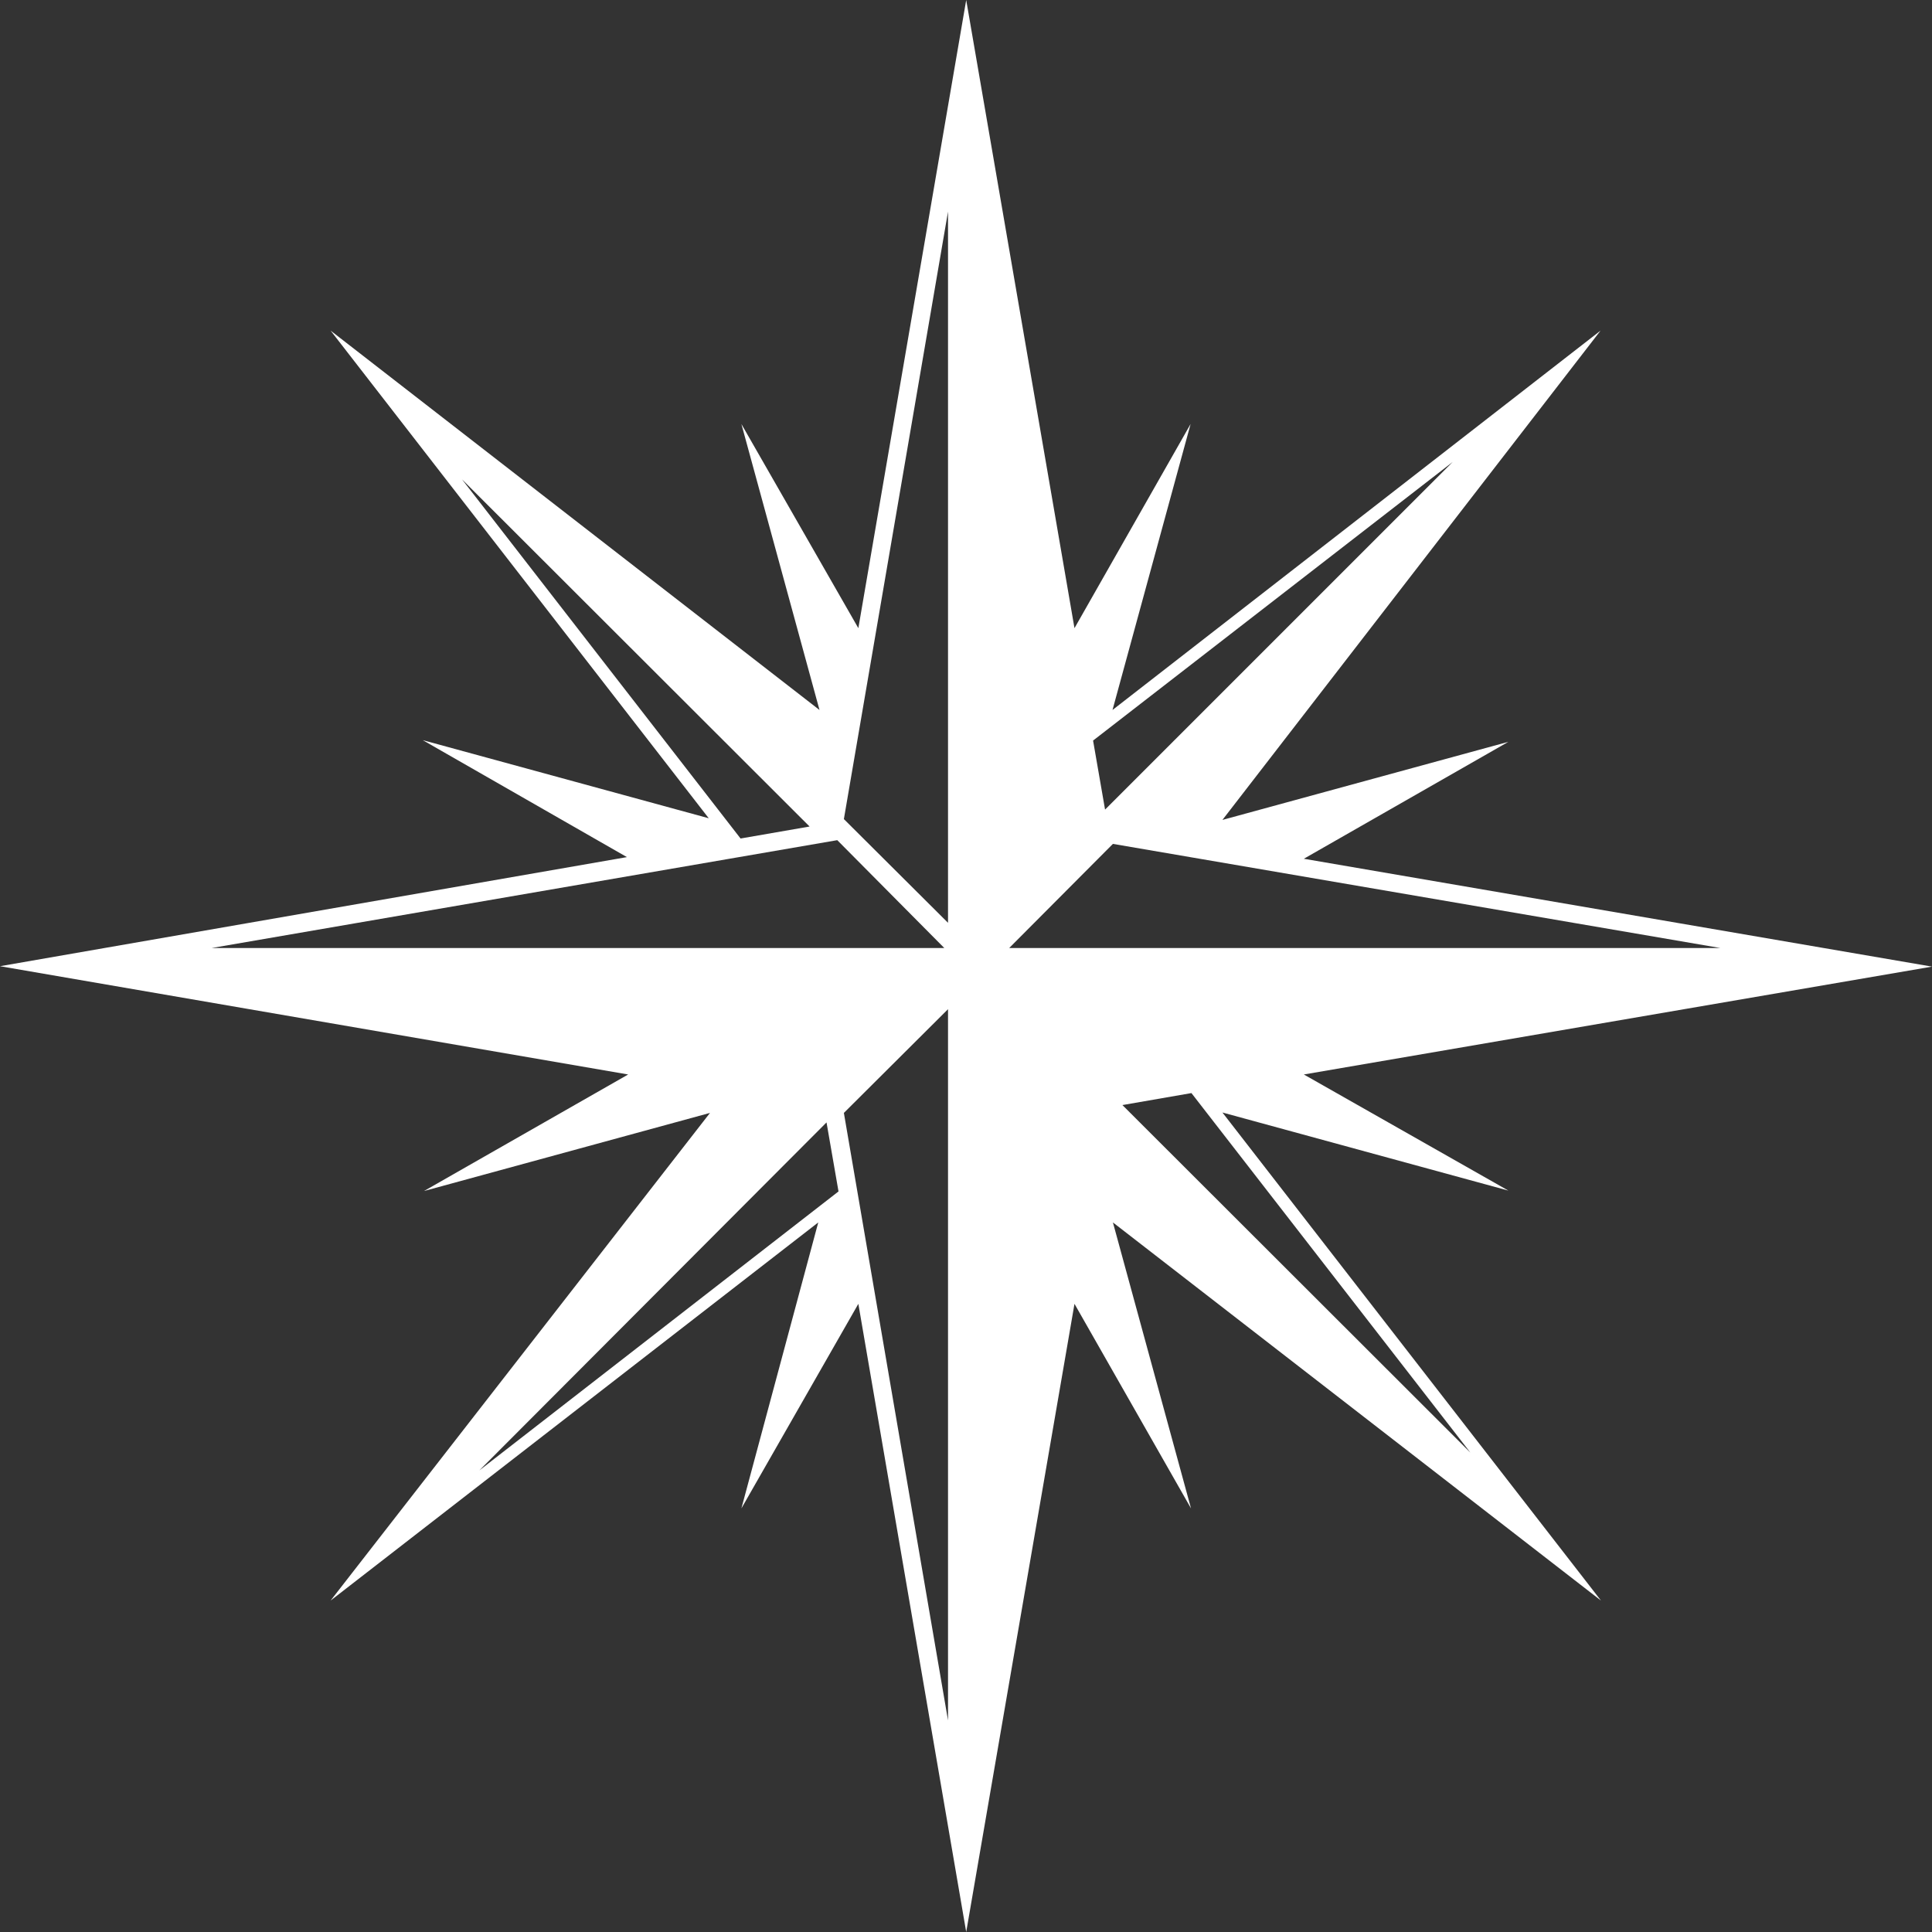 <svg xmlns="http://www.w3.org/2000/svg" viewBox="0 0 46.75 46.75"><rect x="0" y="0" width="46.75" height="46.75" fill="#333333" stroke="none"/><defs><style>.cls-1{fill:#fff;}</style></defs><g id="Layer_2" data-name="Layer 2"><g id="Artwork"><path class="cls-1" d="M29.58,26.92l6.92,1.89L31.55,26l15.2-2.61-15.2-2.61,4.95-2.83-6.92,1.89L38.73,8,26.92,17.18l1.89-6.92L26,15.2,23.38,0,20.77,15.2l-2.83-4.94,1.89,6.92L8,8l9.15,11.8-6.92-1.89,4.94,2.83L0,23.38,15.2,26l-4.94,2.82,6.92-1.89L8,38.73l11.8-9.15L17.94,36.5l2.83-4.95,2.61,15.2L26,31.55l2.82,4.95-1.89-6.92,11.81,9.15ZM11.18,11.6,19.59,20l-1.67.29ZM5.12,22.94l15.14-2.61,2.59,2.61ZM11.6,35.58,20,27.16l.29,1.67Zm8.82-8.65,2.52-2.51V41.63Zm2.52-4.6-2.52-2.51,2.52-14.7ZM35.15,11.18l-8.41,8.41-.29-1.67ZM24.42,22.94l2.51-2.52,14.7,2.52Zm4.41,3.51,6.75,8.7-8.42-8.41Z"/></g></g></svg>